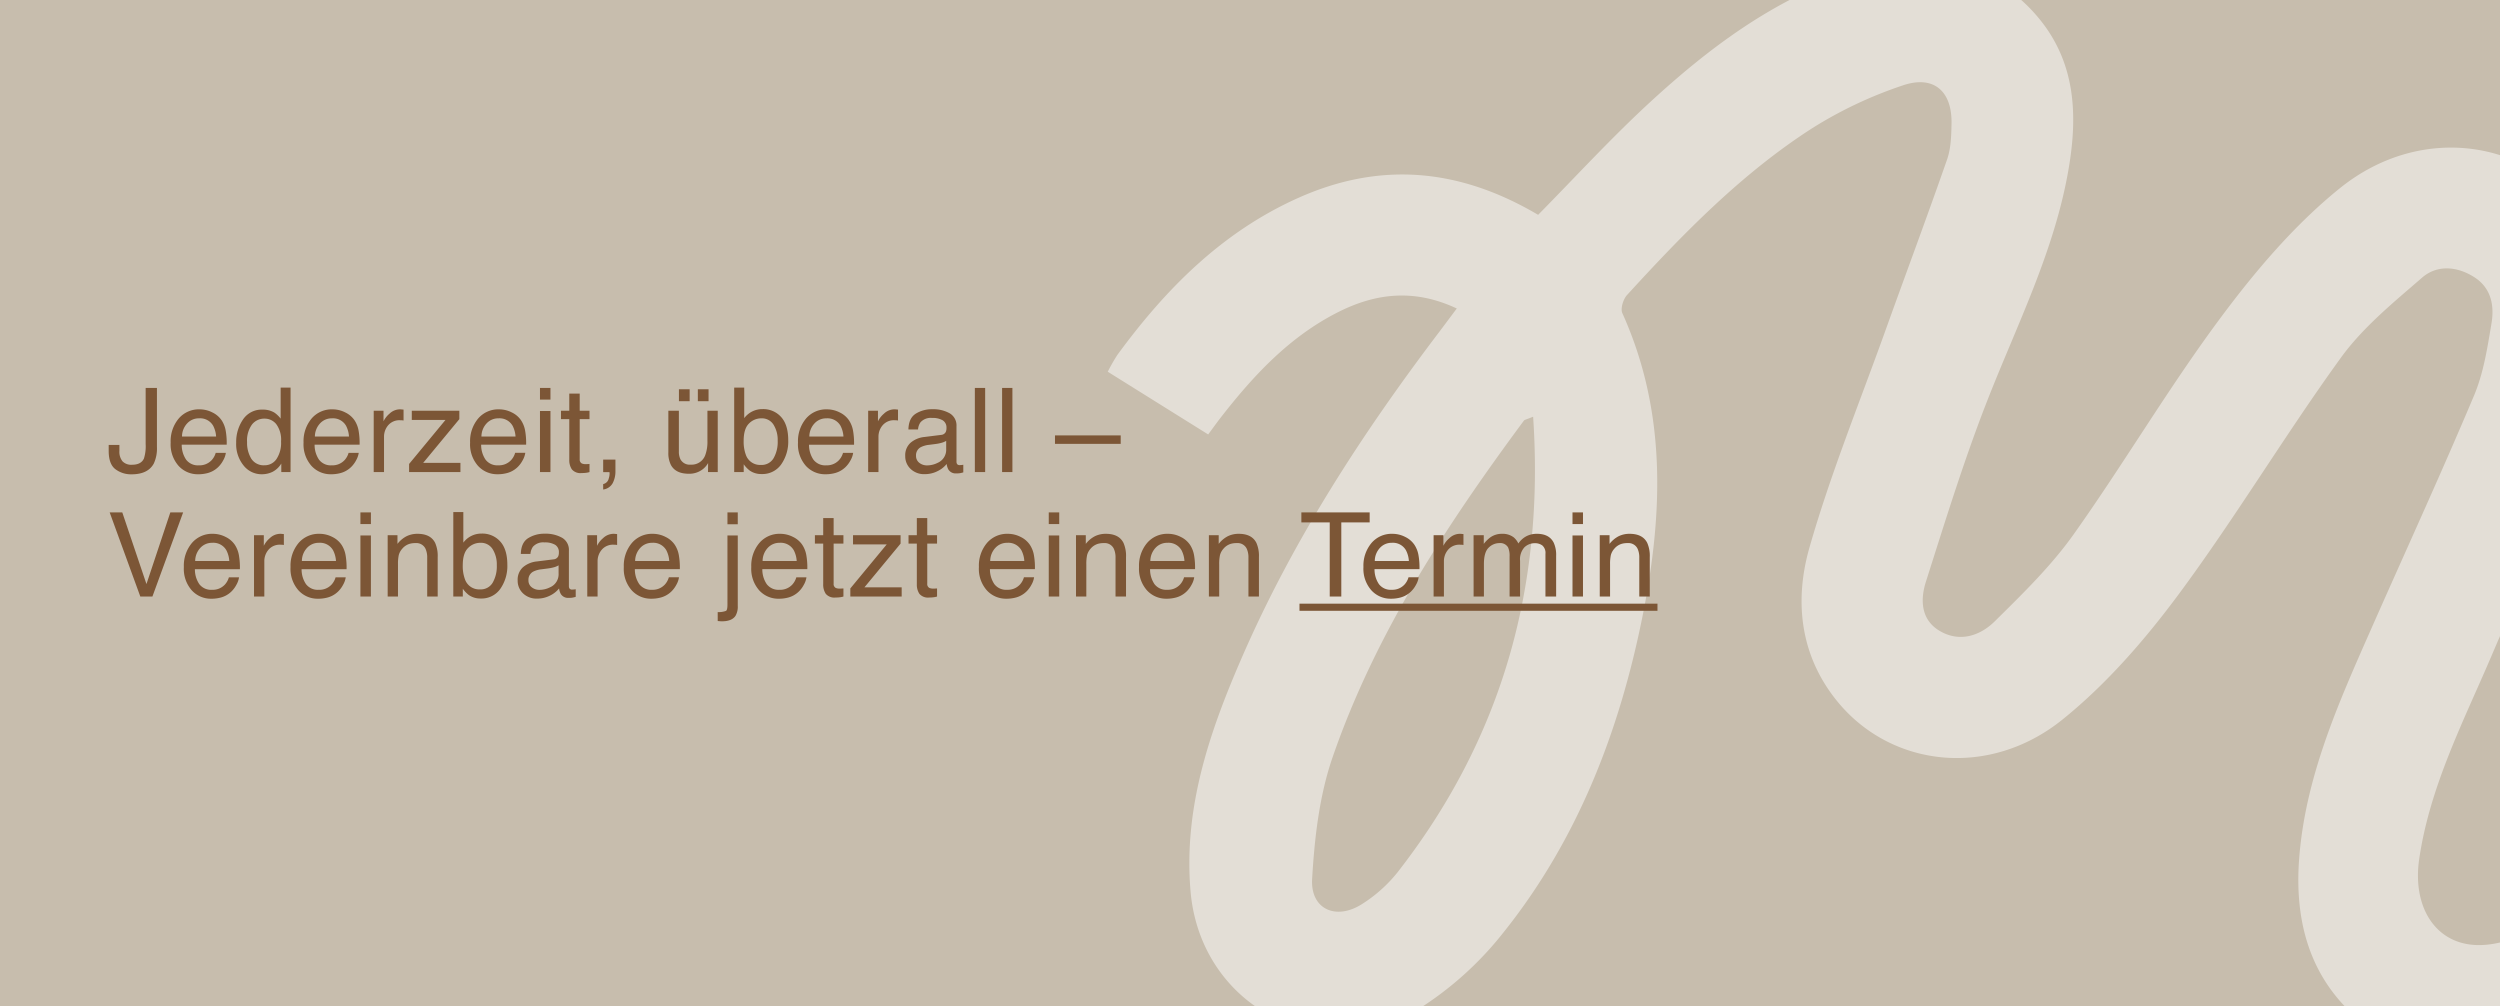 <svg xmlns="http://www.w3.org/2000/svg" xmlns:xlink="http://www.w3.org/1999/xlink" width="703" height="283" viewBox="0 0 703 283">
  <rect x="0" y="0" width="703" height="283" fill="#333333" stroke="none"/>
  <defs>
    <clipPath id="clip-CTA_2">
      <rect width="703" height="283"/>
    </clipPath>
  </defs>
  <g id="CTA_2" clip-path="url(#clip-CTA_2)">
    <rect width="703" height="283" fill="#c7bdad"/>
    <g id="Gruppe_34" data-name="Gruppe 34">
      <path id="Pfad_95" data-name="Pfad 95" d="M580.466,171.982c-11.9-5.592-22.691-4.348-33.238.945-13.838,6.942-24.051,17.984-33.364,29.992-.955,1.234-1.86,2.508-3.317,4.474-9.333-5.824-18.565-11.593-28.238-17.635a50.724,50.724,0,0,1,2.7-4.727c13.615-18.591,29.481-34.6,50.918-44.174,22.9-10.228,45.064-8.4,67.4,4.783,10.319-10.456,20.34-21.4,31.205-31.428,16.8-15.491,35-29.142,57.052-36.448,21.538-7.129,40.933-2.164,53.224,13.449,9.7,12.326,10.188,26.67,7.741,41.206-3.919,23.313-14.668,44.285-23.151,66.056-6.426,16.493-11.649,33.455-17.029,50.337-1.608,5.071-1.446,10.693,3.9,13.843,5.627,3.307,11.371,1.35,15.491-2.735,7.812-7.72,15.82-15.512,22.145-24.415,14.2-19.986,26.685-41.226,41.307-60.884,9.849-13.247,20.871-26.25,33.648-36.529,23.182-18.641,54.392-13.55,69.367,9.52,9.9,15.254,9.515,32.211,3.726,48.148-9.106,25.088-20.1,49.5-30.608,74.07-7.953,18.591-17.307,36.681-20.264,57-1.9,13.014,4.156,23.354,15.486,24.117,5.93.394,13.034-1.967,18.039-5.38,13.651-9.313,22.423-23.176,30.841-37.1,2.088-3.448,3.979-7.013,6.285-11.088,10.051,4.758,19.915,9.434,30.5,14.44a209.245,209.245,0,0,1-26.7,41.388c-8.848,10.638-18.808,20.016-31.321,26.3-19.334,9.712-37.95,7.877-55.55-4.131-16.927-11.548-22.747-28.44-21.371-48.153,1.623-23.106,10.926-43.926,20.112-64.731,9.713-22,19.754-43.86,29.1-66.02,2.67-6.32,3.752-13.4,4.9-20.244.855-5.015-.025-10.031-4.9-13.105-4.844-3.059-10.41-3.453-14.586.162-8.095,7.018-16.675,14-22.883,22.575-15.694,21.68-29.5,44.735-45.408,66.243-9.546,12.9-20.406,25.431-32.838,35.452-20.532,16.548-47.92,13.515-63.129-4.859-10.7-12.938-12.347-28.389-8.039-43.476,5.91-20.674,14.076-40.711,21.351-60.995,5.764-16.058,11.745-32.044,17.362-48.163,1.082-3.1,1.173-6.644,1.244-10,.2-9.182-4.98-13.8-13.732-10.81a117.67,117.67,0,0,0-25.446,12.028c-19.84,12.746-36.221,29.572-52.056,46.889-1.082,1.183-1.911,3.832-1.335,5.117,12.448,27.575,11.477,56.081,5.764,84.783-6.492,32.626-18.267,63.209-39.209,89.384a94.768,94.768,0,0,1-24.415,21.872c-27.524,16.573-60.793-1.421-63.553-33.42-2.032-23.495,5.339-44.9,14.455-65.854,14.364-33.015,33.84-62.982,55.54-91.578,1.481-1.957,2.942-3.934,4.864-6.492M601.924,202.4c-1.856.784-2.4.834-2.614,1.127-21.755,29.375-41.762,59.852-53.775,94.627-3.737,10.81-5.086,22.726-5.759,34.234-.5,8.514,6.714,11.735,14.015,7.073a40.369,40.369,0,0,0,10-8.934c29.229-37.46,41.373-80.005,38.132-128.128" transform="translate(-170.806 -85.227)" fill="#fff" opacity="0.502"/>
      <path id="Pfad_102" data-name="Pfad 102" d="M14.131,17.942a10.023,10.023,0,0,1-.886,4.657Q11.6,25.628,6.993,25.628a7.259,7.259,0,0,1-4.544-1.442Q.564,22.744.564,19.054V17.362H3.577v1.692a4.276,4.276,0,0,0,.862,2.908,3.4,3.4,0,0,0,2.683.975q2.562,0,3.352-1.756a11.432,11.432,0,0,0,.483-4.077V1.33h3.174ZM26.143,7.356a7.872,7.872,0,0,1,3.561.862,6.567,6.567,0,0,1,2.626,2.232,7.7,7.7,0,0,1,1.16,3.045,19.925,19.925,0,0,1,.258,3.8H21.1a7.381,7.381,0,0,0,1.241,4.214A4.154,4.154,0,0,0,25.934,23.1a4.645,4.645,0,0,0,3.625-1.5,5.052,5.052,0,0,0,1.1-2.014h2.852a6.007,6.007,0,0,1-.749,2.119,7.536,7.536,0,0,1-1.426,1.909,6.759,6.759,0,0,1-3.271,1.74,9.937,9.937,0,0,1-2.369.258,7.268,7.268,0,0,1-5.462-2.344A9.122,9.122,0,0,1,17.99,16.7,9.919,9.919,0,0,1,20.246,9.95,7.442,7.442,0,0,1,26.143,7.356Zm4.625,7.638a7.514,7.514,0,0,0-.822-3.013,4.212,4.212,0,0,0-3.98-2.095,4.412,4.412,0,0,0-3.352,1.442,5.448,5.448,0,0,0-1.434,3.666Zm8.709,1.579a8.554,8.554,0,0,0,1.176,4.641,4.122,4.122,0,0,0,3.771,1.869,3.971,3.971,0,0,0,3.311-1.732,8.18,8.18,0,0,0,1.3-4.971,7.351,7.351,0,0,0-1.337-4.842,4.172,4.172,0,0,0-3.3-1.571,4.361,4.361,0,0,0-3.553,1.676A7.675,7.675,0,0,0,39.477,16.573Zm4.367-9.136a6.14,6.14,0,0,1,3.319.838,7.8,7.8,0,0,1,1.756,1.692V1.249h2.788V25H49.1V22.6a6.275,6.275,0,0,1-2.4,2.3,6.872,6.872,0,0,1-3.174.709,6.428,6.428,0,0,1-5-2.425,9.481,9.481,0,0,1-2.111-6.453A11.14,11.14,0,0,1,38.341,10.2,6.3,6.3,0,0,1,43.844,7.437ZM63.51,7.356a7.872,7.872,0,0,1,3.561.862A6.567,6.567,0,0,1,69.7,10.45a7.7,7.7,0,0,1,1.16,3.045,19.925,19.925,0,0,1,.258,3.8H58.466a7.381,7.381,0,0,0,1.241,4.214A4.154,4.154,0,0,0,63.3,23.1a4.645,4.645,0,0,0,3.625-1.5,5.052,5.052,0,0,0,1.1-2.014h2.852a6.007,6.007,0,0,1-.749,2.119A7.536,7.536,0,0,1,68.7,23.614a6.759,6.759,0,0,1-3.271,1.74,9.937,9.937,0,0,1-2.369.258A7.268,7.268,0,0,1,57.6,23.268a9.122,9.122,0,0,1-2.24-6.566A9.919,9.919,0,0,1,57.612,9.95,7.442,7.442,0,0,1,63.51,7.356Zm4.625,7.638a7.514,7.514,0,0,0-.822-3.013,4.212,4.212,0,0,0-3.98-2.095,4.412,4.412,0,0,0-3.352,1.442,5.448,5.448,0,0,0-1.434,3.666Zm6.953-7.251h2.755v2.981A6.586,6.586,0,0,1,79.5,8.6a4.3,4.3,0,0,1,3.045-1.249q.081,0,.274.016t.661.064V10.5a4.332,4.332,0,0,0-.475-.064q-.218-.016-.475-.016a4.139,4.139,0,0,0-3.368,1.41,4.921,4.921,0,0,0-1.176,3.247V25h-2.9Zm9.95,14.969L95.268,10.337H85.794V7.743H99.168v2.369L89,22.406H99.474V25H85.036ZM110.342,7.356a7.872,7.872,0,0,1,3.561.862,6.567,6.567,0,0,1,2.626,2.232,7.7,7.7,0,0,1,1.16,3.045,19.925,19.925,0,0,1,.258,3.8H105.3a7.381,7.381,0,0,0,1.241,4.214,4.154,4.154,0,0,0,3.593,1.587,4.645,4.645,0,0,0,3.625-1.5,5.052,5.052,0,0,0,1.1-2.014h2.852a6.007,6.007,0,0,1-.749,2.119,7.536,7.536,0,0,1-1.426,1.909,6.759,6.759,0,0,1-3.271,1.74,9.937,9.937,0,0,1-2.369.258,7.268,7.268,0,0,1-5.462-2.344,9.122,9.122,0,0,1-2.24-6.566,9.919,9.919,0,0,1,2.256-6.751A7.442,7.442,0,0,1,110.342,7.356Zm4.625,7.638a7.514,7.514,0,0,0-.822-3.013,4.212,4.212,0,0,0-3.98-2.095,4.412,4.412,0,0,0-3.352,1.442,5.448,5.448,0,0,0-1.434,3.666Zm6.872-7.17h2.949V25h-2.949Zm0-6.494h2.949V4.617h-2.949Zm8.242,1.6h2.933V7.743h2.755v2.369h-2.755V21.375a1.219,1.219,0,0,0,.612,1.208,2.6,2.6,0,0,0,1.128.177q.209,0,.451-.008t.564-.04V25a6.475,6.475,0,0,1-1.039.209,9.881,9.881,0,0,1-1.168.064,3.148,3.148,0,0,1-2.755-1.039,4.619,4.619,0,0,1-.725-2.7V10.111h-2.336V7.743h2.336Zm9.531,25.443a2.032,2.032,0,0,0,1.563-1.563,4.424,4.424,0,0,0,.242-1.4q0-.113-.008-.2a1.11,1.11,0,0,0-.04-.2h-1.756V21.487h3.448v3.255a7.05,7.05,0,0,1-.773,3.368,3.524,3.524,0,0,1-2.675,1.789ZM160.9,7.743V19.2a4.831,4.831,0,0,0,.419,2.159,2.923,2.923,0,0,0,2.884,1.547,4.077,4.077,0,0,0,4.125-2.707,10.74,10.74,0,0,0,.6-3.98V7.743h2.9V25h-2.739l.032-2.546a5.851,5.851,0,0,1-1.4,1.66,6.169,6.169,0,0,1-4.028,1.354q-3.69,0-5.027-2.465a7.342,7.342,0,0,1-.725-3.529V7.743Zm5.333-6.026h3.013V5.068h-3.013Zm-5.317,0h3.013V5.068h-3.013Zm15.541-.467h2.82V9.837a6.32,6.32,0,0,1,5.14-2.546,6.724,6.724,0,0,1,5.229,2.216q2.006,2.216,2.006,6.534a11.206,11.206,0,0,1-1.982,6.8,6.429,6.429,0,0,1-5.495,2.707,5.63,5.63,0,0,1-3.319-.951,8.016,8.016,0,0,1-1.724-1.8V25h-2.675Zm7.541,21.737a3.875,3.875,0,0,0,3.521-1.869,9.2,9.2,0,0,0,1.168-4.931,8.093,8.093,0,0,0-1.168-4.512,3.847,3.847,0,0,0-3.44-1.789,4.8,4.8,0,0,0-3.472,1.466q-1.49,1.466-1.49,4.834a10.683,10.683,0,0,0,.612,3.948A4.231,4.231,0,0,0,183.994,22.986Zm18.554-15.63a7.872,7.872,0,0,1,3.561.862,6.567,6.567,0,0,1,2.626,2.232A7.7,7.7,0,0,1,209.9,13.5a19.925,19.925,0,0,1,.258,3.8H197.5a7.381,7.381,0,0,0,1.241,4.214,4.154,4.154,0,0,0,3.593,1.587,4.645,4.645,0,0,0,3.625-1.5,5.052,5.052,0,0,0,1.1-2.014h2.852a6.007,6.007,0,0,1-.749,2.119,7.536,7.536,0,0,1-1.426,1.909,6.759,6.759,0,0,1-3.271,1.74,9.937,9.937,0,0,1-2.369.258,7.268,7.268,0,0,1-5.462-2.344,9.122,9.122,0,0,1-2.24-6.566A9.919,9.919,0,0,1,196.65,9.95,7.442,7.442,0,0,1,202.548,7.356Zm4.625,7.638a7.514,7.514,0,0,0-.822-3.013,4.212,4.212,0,0,0-3.98-2.095,4.412,4.412,0,0,0-3.352,1.442,5.448,5.448,0,0,0-1.434,3.666Zm6.953-7.251h2.755v2.981A6.586,6.586,0,0,1,218.54,8.6a4.3,4.3,0,0,1,3.045-1.249q.081,0,.274.016t.661.064V10.5a4.332,4.332,0,0,0-.475-.064q-.218-.016-.475-.016a4.139,4.139,0,0,0-3.368,1.41,4.921,4.921,0,0,0-1.176,3.247V25h-2.9Zm13.462,12.665a2.389,2.389,0,0,0,.918,1.982,3.405,3.405,0,0,0,2.175.725,6.614,6.614,0,0,0,2.965-.709,3.99,3.99,0,0,0,2.417-3.851V16.218a4.962,4.962,0,0,1-1.37.564,11.671,11.671,0,0,1-1.644.322l-1.756.226a6.717,6.717,0,0,0-2.369.661A2.574,2.574,0,0,0,227.587,20.408Zm7.025-5.865a1.576,1.576,0,0,0,1.337-.838,2.549,2.549,0,0,0,.193-1.112,2.356,2.356,0,0,0-1.055-2.151,5.663,5.663,0,0,0-3.021-.669A3.839,3.839,0,0,0,228.844,11a4.029,4.029,0,0,0-.693,2.014h-2.707q.081-3.19,2.071-4.439a8.5,8.5,0,0,1,4.616-1.249,9.393,9.393,0,0,1,4.947,1.16,3.936,3.936,0,0,1,1.885,3.609v9.942a1.273,1.273,0,0,0,.185.725.894.894,0,0,0,.781.274q.193,0,.435-.024t.516-.073v2.143a8.078,8.078,0,0,1-1.031.242,7.536,7.536,0,0,1-.967.048,2.385,2.385,0,0,1-2.175-1.063,4.1,4.1,0,0,1-.5-1.6,7.379,7.379,0,0,1-2.546,2.014A7.875,7.875,0,0,1,230,25.58a5.439,5.439,0,0,1-3.924-1.458,4.844,4.844,0,0,1-1.523-3.65,4.7,4.7,0,0,1,1.5-3.722,7.13,7.13,0,0,1,3.932-1.627ZM244.127,1.33h2.9V25h-2.9Zm7.662,0h2.9V25h-2.9Zm14.872,13.358h18.482v2.369H266.661ZM4.383,36.33l6.8,20.158L17.9,36.33H21.5L12.858,60h-3.4L.838,36.33ZM29.85,42.356a7.872,7.872,0,0,1,3.561.862,6.567,6.567,0,0,1,2.626,2.232A7.7,7.7,0,0,1,37.2,48.5a19.925,19.925,0,0,1,.258,3.8H24.806a7.381,7.381,0,0,0,1.241,4.214A4.154,4.154,0,0,0,29.64,58.1a4.645,4.645,0,0,0,3.625-1.5,5.052,5.052,0,0,0,1.1-2.014h2.852a6.007,6.007,0,0,1-.749,2.119,7.536,7.536,0,0,1-1.426,1.909,6.759,6.759,0,0,1-3.271,1.74,9.937,9.937,0,0,1-2.369.258,7.268,7.268,0,0,1-5.462-2.344A9.122,9.122,0,0,1,21.7,51.7a9.919,9.919,0,0,1,2.256-6.751A7.442,7.442,0,0,1,29.85,42.356Zm4.625,7.638a7.514,7.514,0,0,0-.822-3.013,4.212,4.212,0,0,0-3.98-2.095,4.412,4.412,0,0,0-3.352,1.442,5.448,5.448,0,0,0-1.434,3.666Zm6.953-7.251h2.755v2.981a6.586,6.586,0,0,1,1.66-2.119,4.3,4.3,0,0,1,3.045-1.249q.081,0,.274.016t.661.064V45.5a4.332,4.332,0,0,0-.475-.064q-.218-.016-.475-.016a4.139,4.139,0,0,0-3.368,1.41,4.921,4.921,0,0,0-1.176,3.247V60h-2.9Zm18.425-.387a7.872,7.872,0,0,1,3.561.862,6.567,6.567,0,0,1,2.626,2.232A7.7,7.7,0,0,1,67.2,48.5a19.925,19.925,0,0,1,.258,3.8H54.808a7.381,7.381,0,0,0,1.241,4.214A4.154,4.154,0,0,0,59.642,58.1a4.645,4.645,0,0,0,3.625-1.5,5.052,5.052,0,0,0,1.1-2.014h2.852a6.007,6.007,0,0,1-.749,2.119,7.536,7.536,0,0,1-1.426,1.909,6.759,6.759,0,0,1-3.271,1.74,9.937,9.937,0,0,1-2.369.258,7.268,7.268,0,0,1-5.462-2.344A9.122,9.122,0,0,1,51.7,51.7a9.919,9.919,0,0,1,2.256-6.751A7.442,7.442,0,0,1,59.852,42.356Zm4.625,7.638a7.514,7.514,0,0,0-.822-3.013,4.212,4.212,0,0,0-3.98-2.095,4.412,4.412,0,0,0-3.352,1.442,5.448,5.448,0,0,0-1.434,3.666Zm6.872-7.17H74.3V60H71.348Zm0-6.494H74.3v3.287H71.348Zm7.662,6.413h2.755v2.449a7.728,7.728,0,0,1,2.594-2.175,6.918,6.918,0,0,1,3.045-.661q3.674,0,4.963,2.562a9.1,9.1,0,0,1,.709,4.012V60H90.128V49.124a5.89,5.89,0,0,0-.467-2.546,2.833,2.833,0,0,0-2.8-1.611,5.709,5.709,0,0,0-1.692.209,4.357,4.357,0,0,0-2.095,1.418,4.269,4.269,0,0,0-.943,1.764,11.877,11.877,0,0,0-.218,2.6V60h-2.9Zm18.457-6.494h2.82v8.588a6.32,6.32,0,0,1,5.14-2.546,6.724,6.724,0,0,1,5.229,2.216q2.006,2.216,2.006,6.534a11.206,11.206,0,0,1-1.982,6.8,6.429,6.429,0,0,1-5.495,2.707,5.63,5.63,0,0,1-3.319-.951,8.016,8.016,0,0,1-1.724-1.8V60H97.467Zm7.541,21.737a3.875,3.875,0,0,0,3.521-1.869,9.2,9.2,0,0,0,1.168-4.931,8.093,8.093,0,0,0-1.168-4.512,3.847,3.847,0,0,0-3.44-1.789,4.8,4.8,0,0,0-3.472,1.466q-1.49,1.466-1.49,4.834a10.683,10.683,0,0,0,.612,3.948A4.231,4.231,0,0,0,105.008,57.986ZM118.6,55.408a2.389,2.389,0,0,0,.918,1.982,3.405,3.405,0,0,0,2.175.725,6.614,6.614,0,0,0,2.965-.709,3.99,3.99,0,0,0,2.417-3.851V51.218a4.962,4.962,0,0,1-1.37.564,11.671,11.671,0,0,1-1.644.322l-1.756.226a6.717,6.717,0,0,0-2.369.661A2.574,2.574,0,0,0,118.6,55.408Zm7.025-5.865a1.576,1.576,0,0,0,1.337-.838,2.549,2.549,0,0,0,.193-1.112,2.356,2.356,0,0,0-1.055-2.151,5.663,5.663,0,0,0-3.021-.669A3.839,3.839,0,0,0,119.856,46a4.029,4.029,0,0,0-.693,2.014h-2.707q.081-3.19,2.071-4.439a8.5,8.5,0,0,1,4.616-1.249,9.393,9.393,0,0,1,4.947,1.16,3.936,3.936,0,0,1,1.885,3.609v9.942a1.273,1.273,0,0,0,.185.725.894.894,0,0,0,.781.274q.193,0,.435-.024t.516-.073v2.143a8.078,8.078,0,0,1-1.031.242,7.536,7.536,0,0,1-.967.048,2.385,2.385,0,0,1-2.175-1.063,4.1,4.1,0,0,1-.5-1.6,7.379,7.379,0,0,1-2.546,2.014,7.875,7.875,0,0,1-3.658.854,5.439,5.439,0,0,1-3.924-1.458,4.844,4.844,0,0,1-1.523-3.65,4.7,4.7,0,0,1,1.5-3.722A7.13,7.13,0,0,1,121,50.123Zm9.515-6.8h2.755v2.981a6.586,6.586,0,0,1,1.66-2.119,4.3,4.3,0,0,1,3.045-1.249q.081,0,.274.016t.661.064V45.5a4.332,4.332,0,0,0-.475-.064q-.218-.016-.475-.016a4.139,4.139,0,0,0-3.368,1.41,4.921,4.921,0,0,0-1.176,3.247V60h-2.9Zm18.425-.387a7.872,7.872,0,0,1,3.561.862,6.567,6.567,0,0,1,2.626,2.232,7.7,7.7,0,0,1,1.16,3.045,19.925,19.925,0,0,1,.258,3.8H148.521a7.381,7.381,0,0,0,1.241,4.214,4.154,4.154,0,0,0,3.593,1.587,4.645,4.645,0,0,0,3.625-1.5,5.052,5.052,0,0,0,1.1-2.014h2.852a6.007,6.007,0,0,1-.749,2.119,7.536,7.536,0,0,1-1.426,1.909,6.759,6.759,0,0,1-3.271,1.74,9.937,9.937,0,0,1-2.369.258,7.268,7.268,0,0,1-5.462-2.344,9.122,9.122,0,0,1-2.24-6.566,9.919,9.919,0,0,1,2.256-6.751A7.442,7.442,0,0,1,153.565,42.356Zm4.625,7.638a7.514,7.514,0,0,0-.822-3.013,4.212,4.212,0,0,0-3.98-2.095,4.412,4.412,0,0,0-3.352,1.442,5.448,5.448,0,0,0-1.434,3.666ZM177.46,39.681h-2.9V36.33h2.9Zm-5.64,24.686a5.773,5.773,0,0,0,2.344-.346q.395-.282.395-1.764V42.823h2.9V62.562a5.207,5.207,0,0,1-.612,2.82q-1.015,1.579-3.851,1.579-.209,0-.443-.016t-.733-.064Zm17.587-22.011a7.872,7.872,0,0,1,3.561.862A6.567,6.567,0,0,1,195.6,45.45a7.7,7.7,0,0,1,1.16,3.045,19.925,19.925,0,0,1,.258,3.8H184.364a7.381,7.381,0,0,0,1.241,4.214A4.154,4.154,0,0,0,189.2,58.1a4.645,4.645,0,0,0,3.625-1.5,5.052,5.052,0,0,0,1.1-2.014h2.852a6.007,6.007,0,0,1-.749,2.119,7.536,7.536,0,0,1-1.426,1.909,6.759,6.759,0,0,1-3.271,1.74,9.937,9.937,0,0,1-2.369.258,7.268,7.268,0,0,1-5.462-2.344,9.122,9.122,0,0,1-2.24-6.566,9.919,9.919,0,0,1,2.256-6.751A7.442,7.442,0,0,1,189.408,42.356Zm4.625,7.638a7.514,7.514,0,0,0-.822-3.013,4.212,4.212,0,0,0-3.98-2.095,4.412,4.412,0,0,0-3.352,1.442,5.448,5.448,0,0,0-1.434,3.666Zm7.452-12.069h2.933v4.818h2.755v2.369h-2.755V56.375a1.219,1.219,0,0,0,.612,1.208,2.6,2.6,0,0,0,1.128.177q.209,0,.451-.008t.564-.04V60a6.475,6.475,0,0,1-1.039.209,9.881,9.881,0,0,1-1.168.064,3.148,3.148,0,0,1-2.755-1.039,4.619,4.619,0,0,1-.725-2.7V45.111h-2.336V42.743h2.336Zm7.629,19.787,10.232-12.375h-9.475V42.743h13.374v2.369L213.078,57.406h10.474V60H209.114Zm18.7-19.787h2.933v4.818H233.5v2.369h-2.755V56.375a1.219,1.219,0,0,0,.612,1.208,2.6,2.6,0,0,0,1.128.177q.209,0,.451-.008t.564-.04V60a6.475,6.475,0,0,1-1.039.209,9.881,9.881,0,0,1-1.168.064,3.148,3.148,0,0,1-2.755-1.039,4.619,4.619,0,0,1-.725-2.7V45.111h-2.336V42.743h2.336Zm25.6,4.431a7.872,7.872,0,0,1,3.561.862A6.567,6.567,0,0,1,259.6,45.45a7.7,7.7,0,0,1,1.16,3.045,19.925,19.925,0,0,1,.258,3.8H248.373a7.381,7.381,0,0,0,1.241,4.214,4.154,4.154,0,0,0,3.593,1.587,4.645,4.645,0,0,0,3.625-1.5,5.052,5.052,0,0,0,1.1-2.014h2.852a6.007,6.007,0,0,1-.749,2.119,7.536,7.536,0,0,1-1.426,1.909,6.759,6.759,0,0,1-3.271,1.74,9.937,9.937,0,0,1-2.369.258,7.268,7.268,0,0,1-5.462-2.344,9.122,9.122,0,0,1-2.24-6.566,9.919,9.919,0,0,1,2.256-6.751A7.442,7.442,0,0,1,253.416,42.356Zm4.624,7.638a7.514,7.514,0,0,0-.822-3.013,4.212,4.212,0,0,0-3.98-2.095,4.412,4.412,0,0,0-3.352,1.442,5.448,5.448,0,0,0-1.434,3.666Zm6.872-7.17h2.949V60h-2.949Zm0-6.494h2.949v3.287h-2.949Zm7.662,6.413h2.755v2.449a7.728,7.728,0,0,1,2.594-2.175,6.918,6.918,0,0,1,3.045-.661q3.674,0,4.963,2.562a9.1,9.1,0,0,1,.709,4.012V60h-2.949V49.124a5.89,5.89,0,0,0-.467-2.546,2.833,2.833,0,0,0-2.8-1.611,5.709,5.709,0,0,0-1.692.209,4.357,4.357,0,0,0-2.095,1.418,4.269,4.269,0,0,0-.943,1.764,11.877,11.877,0,0,0-.218,2.6V60h-2.9Zm25.87-.387a7.872,7.872,0,0,1,3.561.862,6.567,6.567,0,0,1,2.626,2.232,7.7,7.7,0,0,1,1.16,3.045,19.925,19.925,0,0,1,.258,3.8H293.4a7.381,7.381,0,0,0,1.241,4.214,4.154,4.154,0,0,0,3.593,1.587,4.645,4.645,0,0,0,3.625-1.5,5.052,5.052,0,0,0,1.1-2.014h2.852a6.007,6.007,0,0,1-.749,2.119,7.536,7.536,0,0,1-1.426,1.909,6.759,6.759,0,0,1-3.271,1.74,9.937,9.937,0,0,1-2.369.258,7.268,7.268,0,0,1-5.462-2.344,9.122,9.122,0,0,1-2.24-6.566,9.919,9.919,0,0,1,2.256-6.751A7.442,7.442,0,0,1,298.444,42.356Zm4.625,7.638a7.514,7.514,0,0,0-.822-3.013,4.212,4.212,0,0,0-3.98-2.095,4.412,4.412,0,0,0-3.352,1.442,5.448,5.448,0,0,0-1.434,3.666Zm6.872-7.251H312.7v2.449a7.728,7.728,0,0,1,2.594-2.175,6.918,6.918,0,0,1,3.045-.661q3.674,0,4.963,2.562a9.1,9.1,0,0,1,.709,4.012V60h-2.949V49.124a5.89,5.89,0,0,0-.467-2.546,2.833,2.833,0,0,0-2.8-1.611,5.709,5.709,0,0,0-1.692.209A4.357,4.357,0,0,0,314,46.594a4.269,4.269,0,0,0-.943,1.764,11.877,11.877,0,0,0-.218,2.6V60h-2.9Zm45.213-6.413v2.82h-7.976V60h-3.255V39.149h-7.976V36.33Zm6.4,6.026a7.872,7.872,0,0,1,3.561.862,6.567,6.567,0,0,1,2.626,2.232,7.7,7.7,0,0,1,1.16,3.045,19.925,19.925,0,0,1,.258,3.8H356.515a7.381,7.381,0,0,0,1.241,4.214,4.154,4.154,0,0,0,3.593,1.587,4.645,4.645,0,0,0,3.625-1.5,5.052,5.052,0,0,0,1.1-2.014h2.852a6.007,6.007,0,0,1-.749,2.119,7.536,7.536,0,0,1-1.426,1.909,6.759,6.759,0,0,1-3.271,1.74,9.937,9.937,0,0,1-2.369.258,7.268,7.268,0,0,1-5.462-2.344A9.122,9.122,0,0,1,353.4,51.7a9.919,9.919,0,0,1,2.256-6.751A7.442,7.442,0,0,1,361.558,42.356Zm4.625,7.638a7.514,7.514,0,0,0-.822-3.013,4.212,4.212,0,0,0-3.98-2.095,4.412,4.412,0,0,0-3.352,1.442,5.448,5.448,0,0,0-1.434,3.666Zm6.953-7.251h2.755v2.981a6.586,6.586,0,0,1,1.66-2.119,4.3,4.3,0,0,1,3.045-1.249q.081,0,.274.016t.661.064V45.5a4.332,4.332,0,0,0-.475-.064q-.218-.016-.475-.016a4.139,4.139,0,0,0-3.368,1.41,4.921,4.921,0,0,0-1.176,3.247V60h-2.9Zm11.239,0h2.868v2.449a9.64,9.64,0,0,1,1.869-1.853,5.621,5.621,0,0,1,3.255-.983,5.123,5.123,0,0,1,3.319,1.015,5.306,5.306,0,0,1,1.289,1.708,6.269,6.269,0,0,1,2.272-2.054,6.337,6.337,0,0,1,2.933-.669q3.48,0,4.737,2.514a8.216,8.216,0,0,1,.677,3.642V60H404.58V48.012a2.792,2.792,0,0,0-.862-2.369,3.412,3.412,0,0,0-2.1-.645,4.174,4.174,0,0,0-2.941,1.144,5.024,5.024,0,0,0-1.233,3.819V60h-2.949V48.737a5.852,5.852,0,0,0-.419-2.562,2.555,2.555,0,0,0-2.465-1.208,4.254,4.254,0,0,0-2.989,1.273q-1.345,1.273-1.345,4.608V60h-2.9Zm27.819.081h2.949V60h-2.949Zm0-6.494h2.949v3.287h-2.949Zm7.662,6.413h2.755v2.449a7.728,7.728,0,0,1,2.594-2.175,6.918,6.918,0,0,1,3.045-.661q3.674,0,4.963,2.562a9.1,9.1,0,0,1,.709,4.012V60h-2.949V49.124a5.89,5.89,0,0,0-.467-2.546,2.833,2.833,0,0,0-2.8-1.611,5.709,5.709,0,0,0-1.692.209,4.357,4.357,0,0,0-2.095,1.418,4.269,4.269,0,0,0-.943,1.764,11.877,11.877,0,0,0-.218,2.6V60h-2.9ZM335.415,62H436.081v2H335.415Z" transform="translate(30 107.751)" fill="#7c5636"/>
    </g>
  </g>
</svg>
